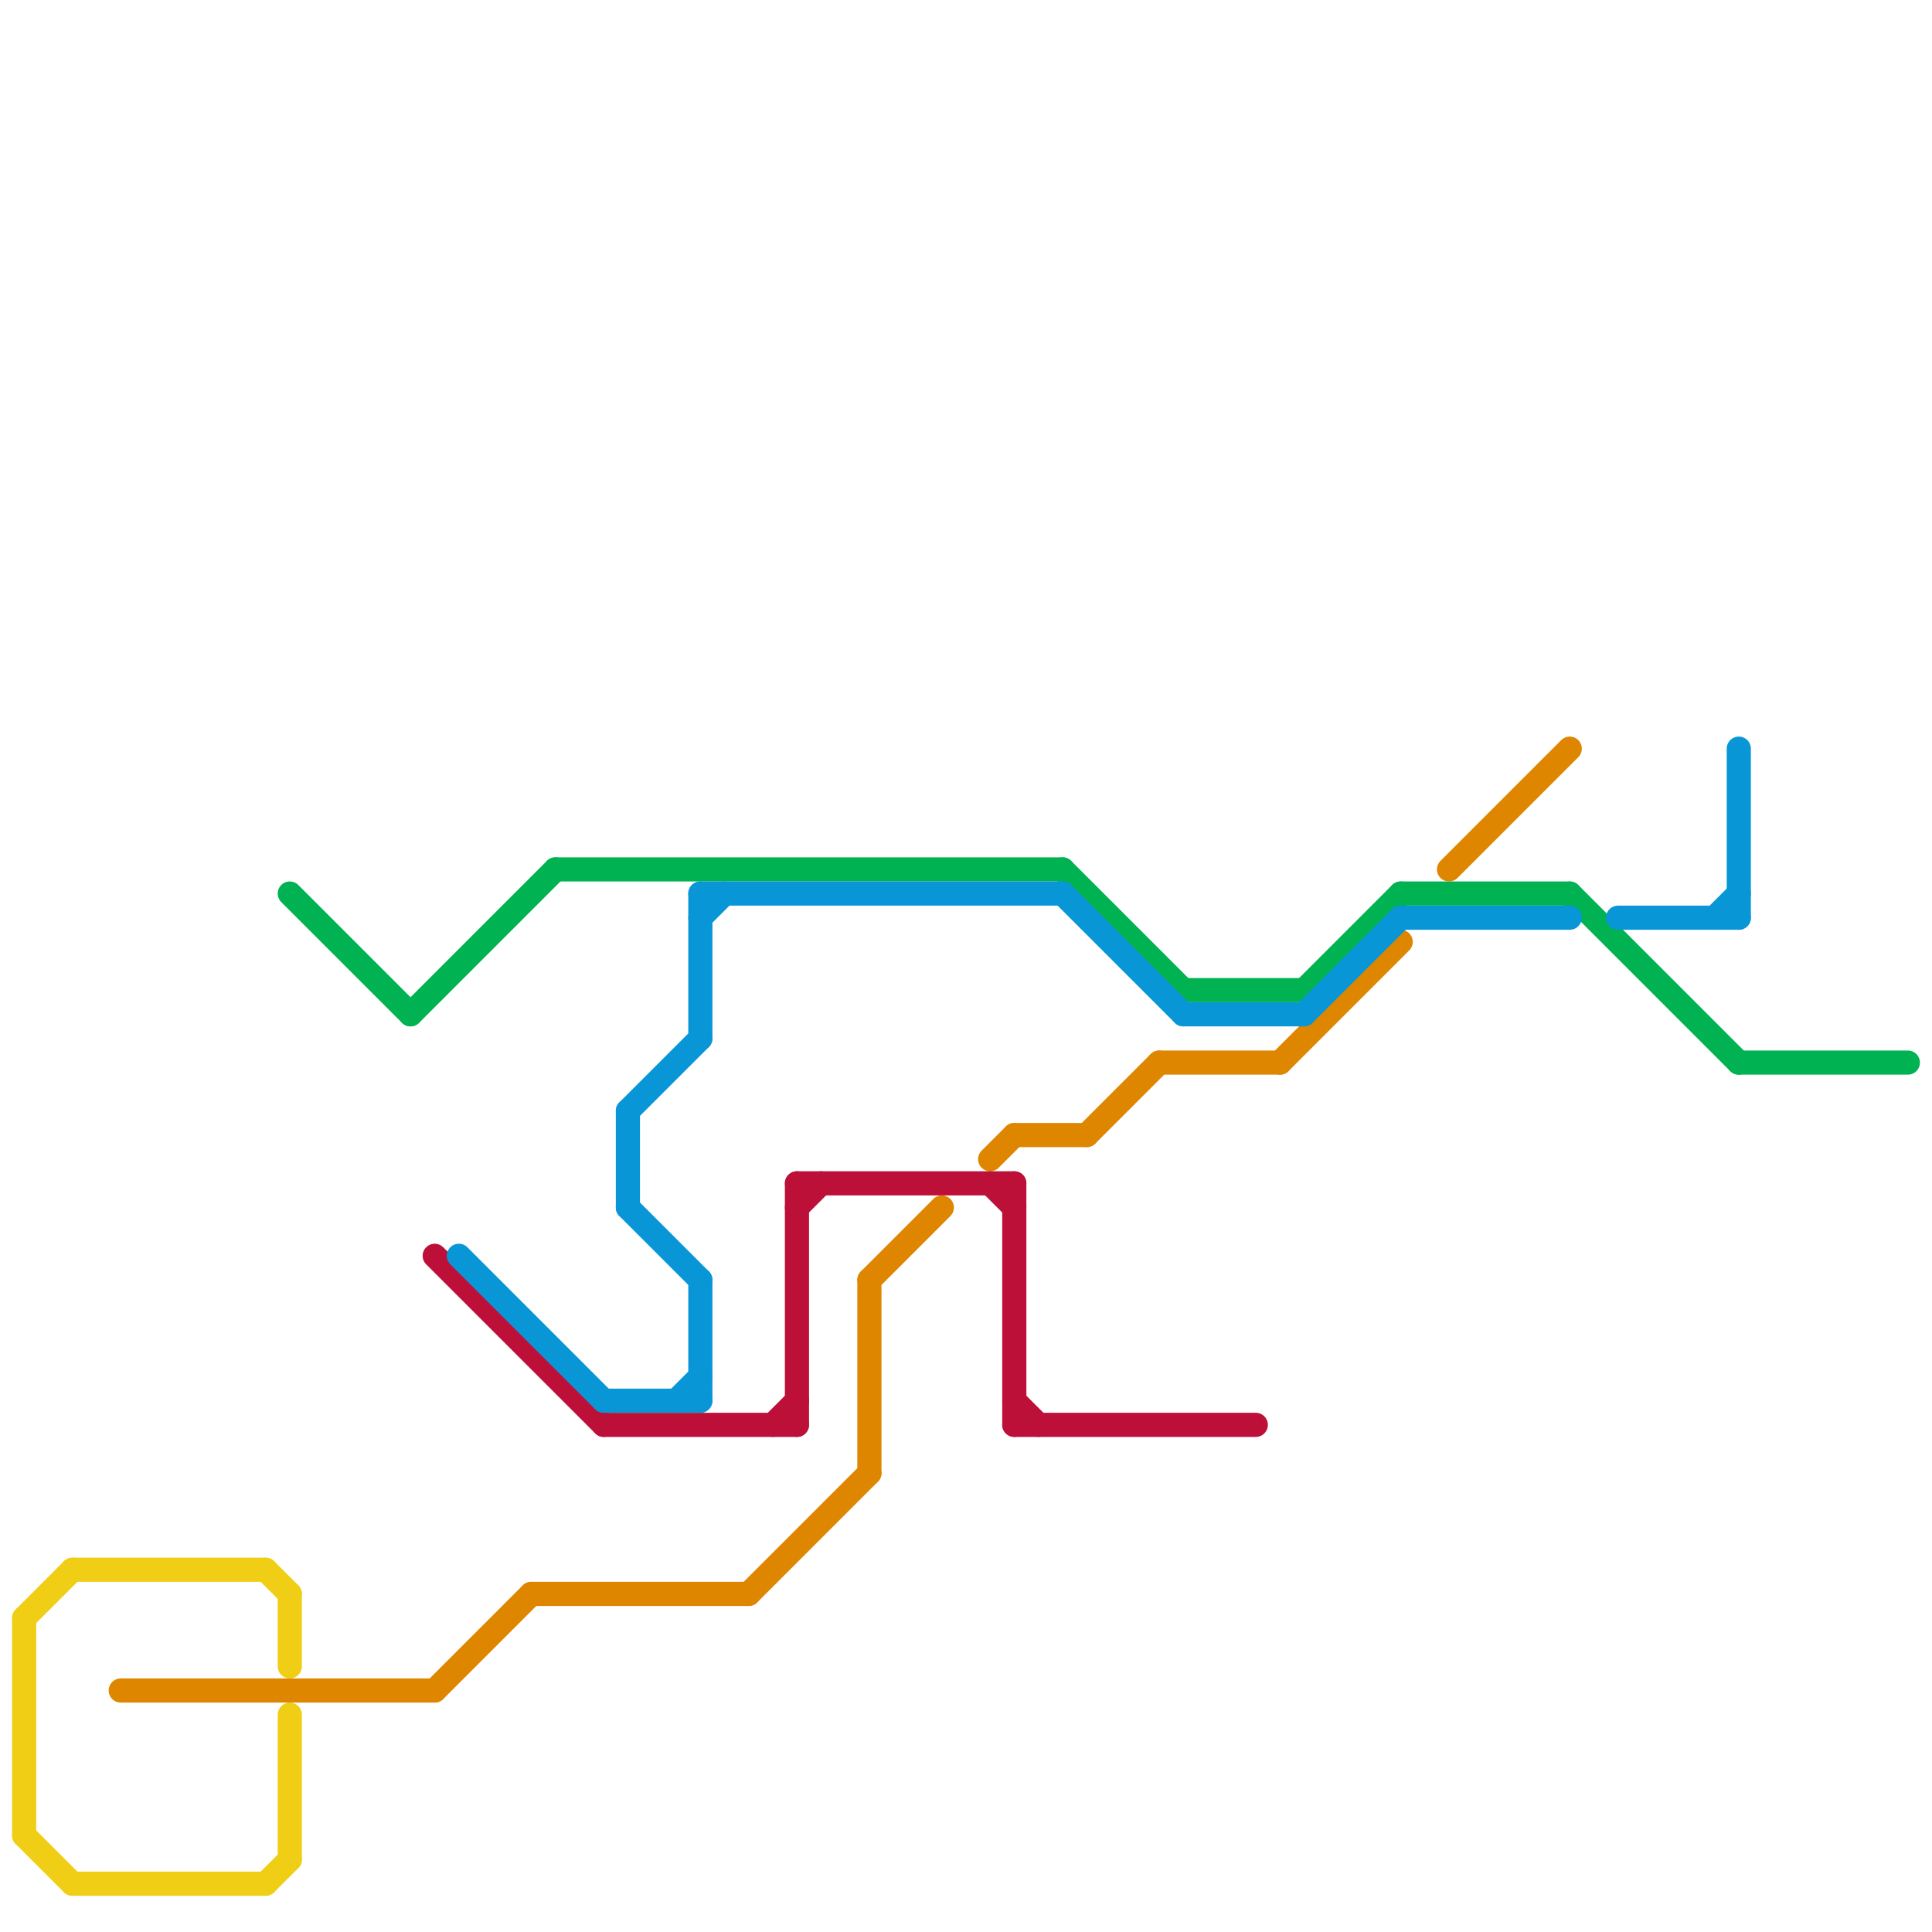 
<svg version="1.1" xmlns="http://www.w3.org/2000/svg" viewBox="0 0 80 80">
<style>text { font: 1px Helvetica; font-weight: 600; white-space: pre; dominant-baseline: central; } line { stroke-width: 1; fill: none; stroke-linecap: round; stroke-linejoin: round; } .c0 { stroke: #f0ce15 } .c1 { stroke: #df8600 } .c2 { stroke: #00b251 } .c3 { stroke: #bd1038 } .c4 { stroke: #0896d7 }</style><defs><g id="wm-xf"><circle r="1.2" fill="#000"/><circle r="0.9" fill="#fff"/><circle r="0.6" fill="#000"/><circle r="0.3" fill="#fff"/></g><g id="wm"><circle r="0.6" fill="#000"/><circle r="0.3" fill="#fff"/></g></defs><line class="c0" x1="3" y1="65" x2="11" y2="65"/><line class="c0" x1="1" y1="67" x2="1" y2="76"/><line class="c0" x1="1" y1="76" x2="3" y2="78"/><line class="c0" x1="11" y1="78" x2="12" y2="77"/><line class="c0" x1="1" y1="67" x2="3" y2="65"/><line class="c0" x1="11" y1="65" x2="12" y2="66"/><line class="c0" x1="12" y1="66" x2="12" y2="69"/><line class="c0" x1="3" y1="78" x2="11" y2="78"/><line class="c0" x1="12" y1="71" x2="12" y2="77"/><line class="c1" x1="36" y1="53" x2="36" y2="61"/><line class="c1" x1="41" y1="48" x2="42" y2="47"/><line class="c1" x1="22" y1="66" x2="31" y2="66"/><line class="c1" x1="45" y1="47" x2="48" y2="44"/><line class="c1" x1="60" y1="36" x2="65" y2="31"/><line class="c1" x1="18" y1="70" x2="22" y2="66"/><line class="c1" x1="5" y1="70" x2="18" y2="70"/><line class="c1" x1="53" y1="44" x2="58" y2="39"/><line class="c1" x1="36" y1="53" x2="39" y2="50"/><line class="c1" x1="42" y1="47" x2="45" y2="47"/><line class="c1" x1="31" y1="66" x2="36" y2="61"/><line class="c1" x1="48" y1="44" x2="53" y2="44"/><line class="c2" x1="49" y1="41" x2="54" y2="41"/><line class="c2" x1="23" y1="36" x2="44" y2="36"/><line class="c2" x1="17" y1="42" x2="23" y2="36"/><line class="c2" x1="54" y1="41" x2="58" y2="37"/><line class="c2" x1="58" y1="37" x2="65" y2="37"/><line class="c2" x1="44" y1="36" x2="49" y2="41"/><line class="c2" x1="72" y1="44" x2="79" y2="44"/><line class="c2" x1="65" y1="37" x2="72" y2="44"/><line class="c2" x1="12" y1="37" x2="17" y2="42"/><line class="c3" x1="33" y1="50" x2="34" y2="49"/><line class="c3" x1="32" y1="59" x2="33" y2="58"/><line class="c3" x1="18" y1="52" x2="25" y2="59"/><line class="c3" x1="42" y1="58" x2="43" y2="59"/><line class="c3" x1="41" y1="49" x2="42" y2="50"/><line class="c3" x1="25" y1="59" x2="33" y2="59"/><line class="c3" x1="42" y1="49" x2="42" y2="59"/><line class="c3" x1="33" y1="49" x2="42" y2="49"/><line class="c3" x1="42" y1="59" x2="52" y2="59"/><line class="c3" x1="33" y1="49" x2="33" y2="59"/><line class="c4" x1="67" y1="38" x2="72" y2="38"/><line class="c4" x1="49" y1="42" x2="54" y2="42"/><line class="c4" x1="19" y1="52" x2="25" y2="58"/><line class="c4" x1="28" y1="58" x2="29" y2="57"/><line class="c4" x1="71" y1="38" x2="72" y2="37"/><line class="c4" x1="26" y1="46" x2="26" y2="50"/><line class="c4" x1="54" y1="42" x2="58" y2="38"/><line class="c4" x1="44" y1="37" x2="49" y2="42"/><line class="c4" x1="72" y1="31" x2="72" y2="38"/><line class="c4" x1="29" y1="38" x2="30" y2="37"/><line class="c4" x1="26" y1="50" x2="29" y2="53"/><line class="c4" x1="26" y1="46" x2="29" y2="43"/><line class="c4" x1="29" y1="37" x2="29" y2="43"/><line class="c4" x1="58" y1="38" x2="65" y2="38"/><line class="c4" x1="29" y1="37" x2="44" y2="37"/><line class="c4" x1="25" y1="58" x2="29" y2="58"/><line class="c4" x1="29" y1="53" x2="29" y2="58"/>
</svg>
